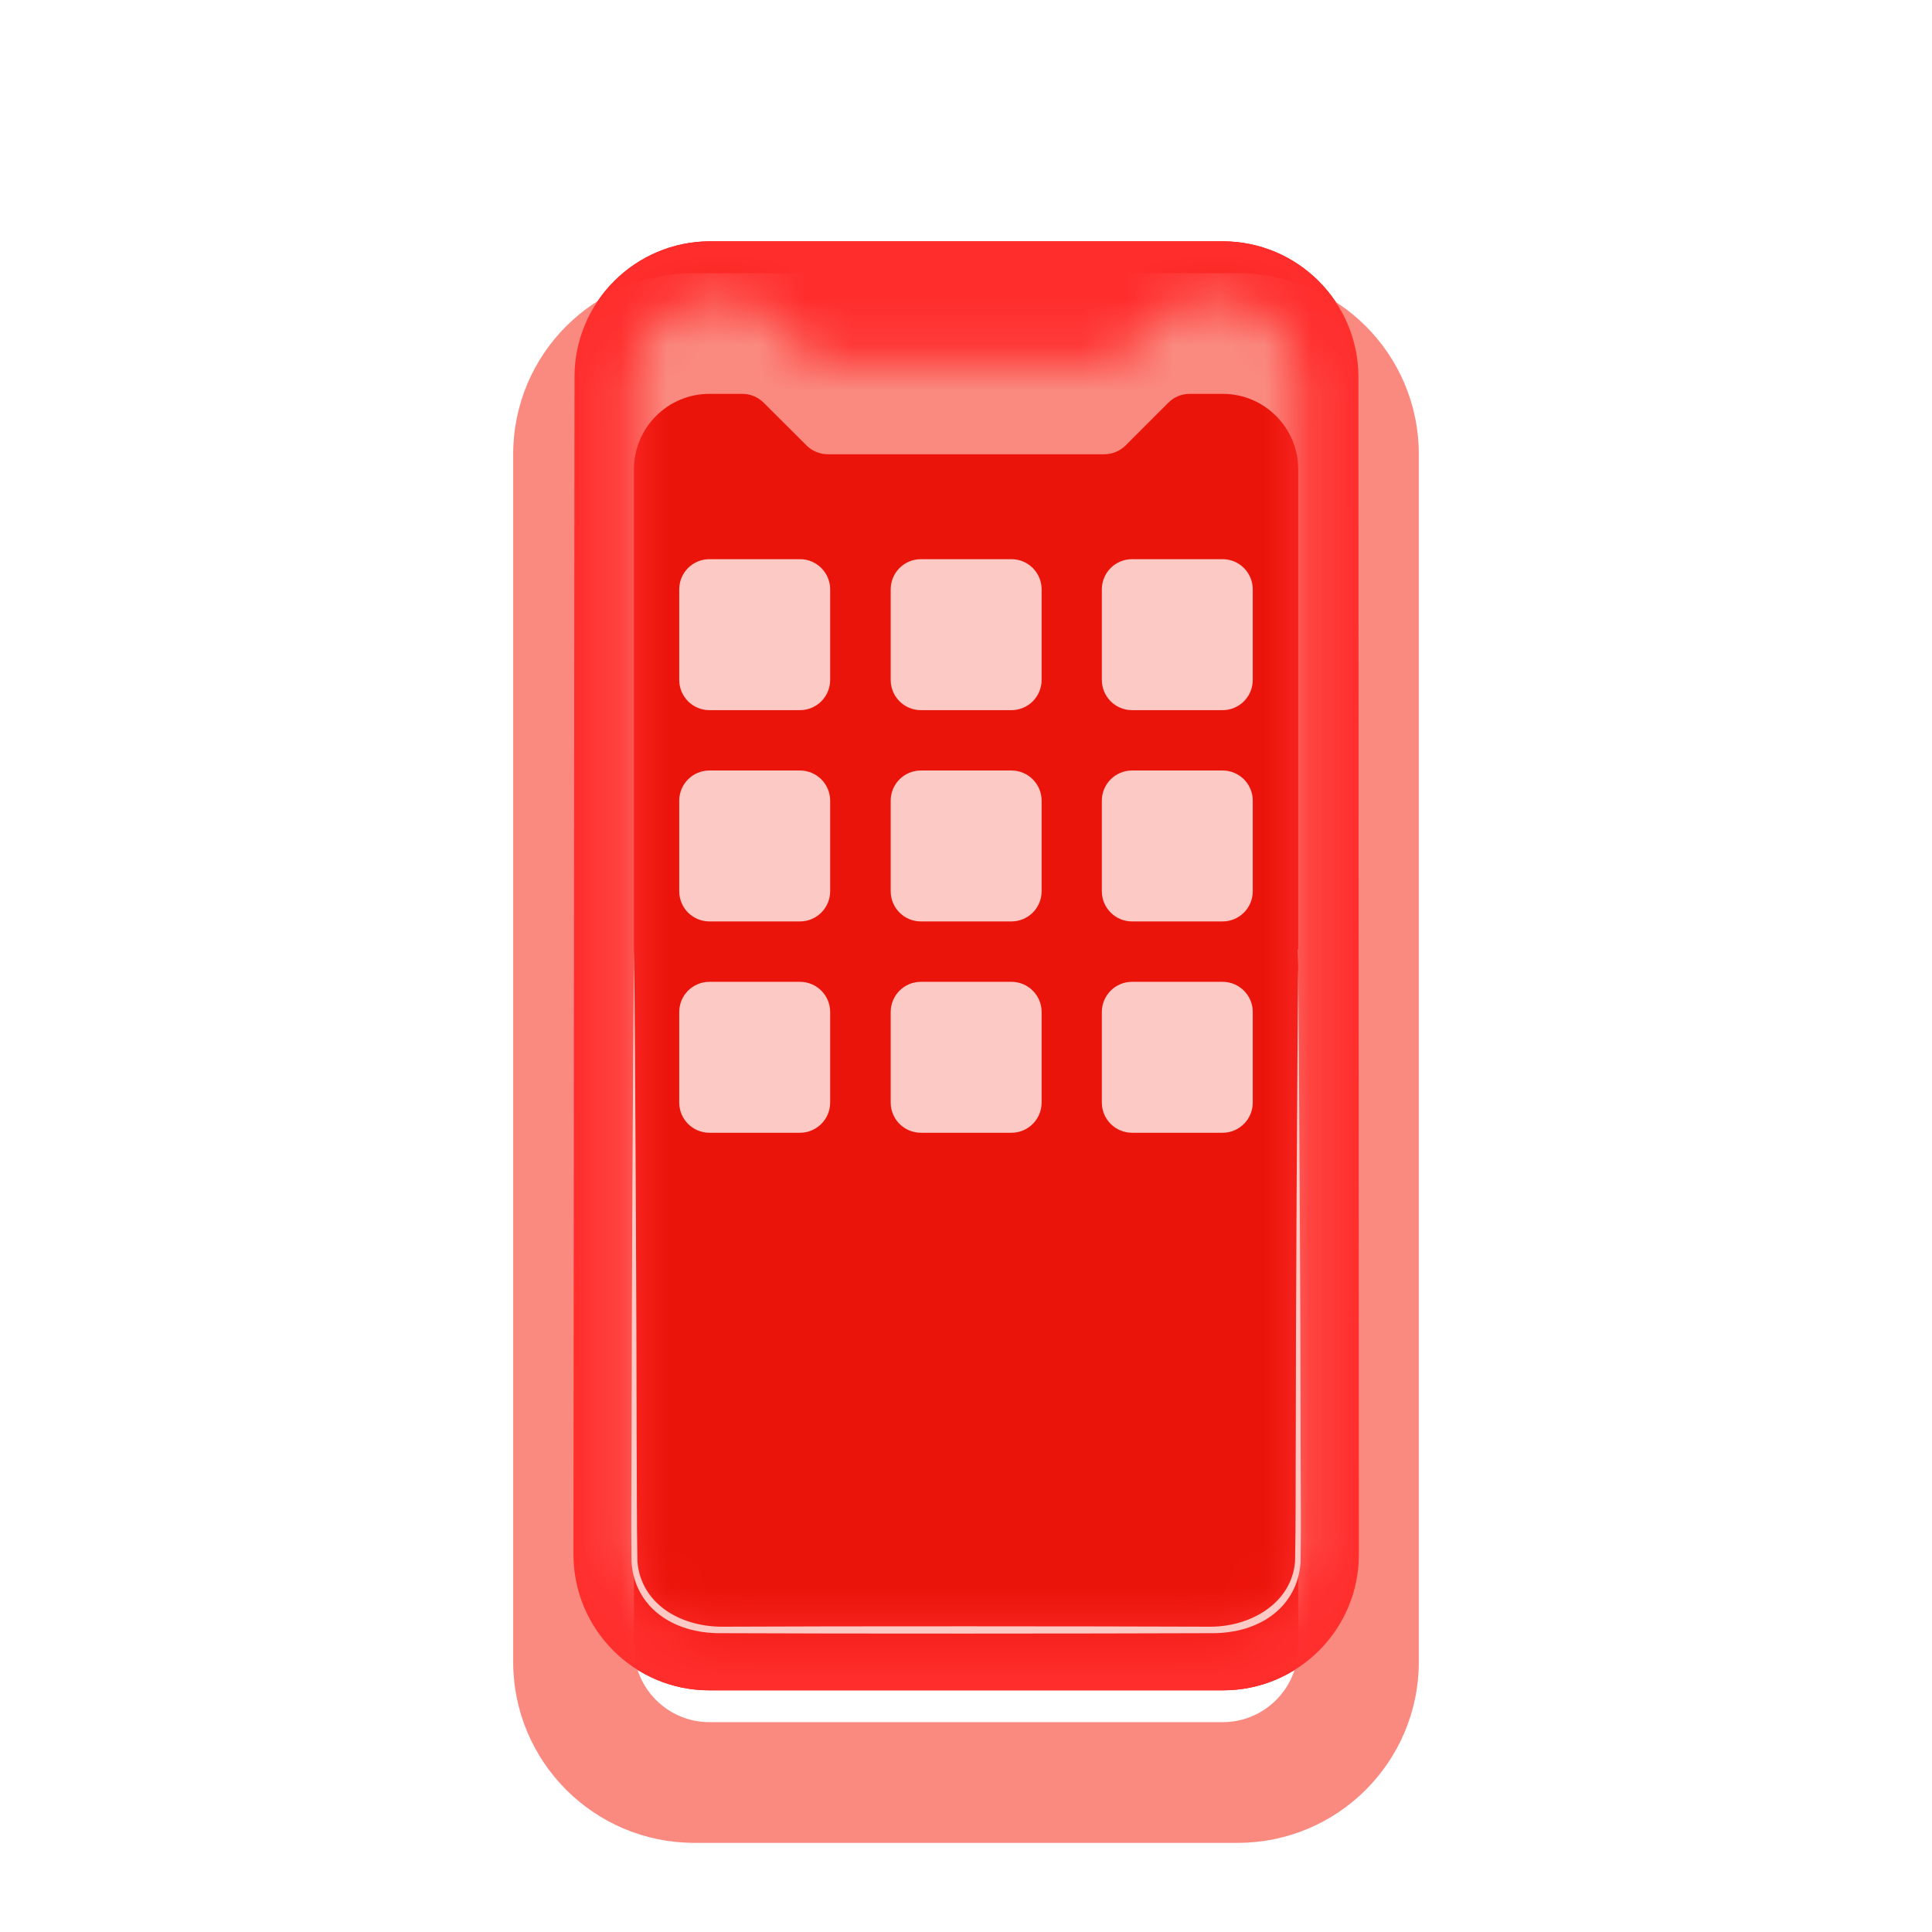 <svg width="42" height="42" viewBox="0 0 42 42" fill="none" xmlns="http://www.w3.org/2000/svg">
<g clip-path="url(#clip0_5001_7748)">
<path d="M29.531 8.199L29.541 33.793C29.541 35.424 28.219 36.746 26.588 36.746H15.419C13.788 36.746 12.466 35.424 12.466 33.79L12.489 8.196C12.489 6.565 13.811 5.246 15.442 5.246H26.578C28.209 5.246 29.531 6.568 29.531 8.199Z" fill="#EB140A"/>
<g filter="url(#filter0_d_5001_7748)">
<path d="M17.391 11.156H15.422C15.059 11.156 14.766 11.45 14.766 11.812V13.781C14.766 14.144 15.059 14.438 15.422 14.438H17.391C17.753 14.438 18.047 14.144 18.047 13.781V11.812C18.047 11.45 17.753 11.156 17.391 11.156Z" fill="#FDC9C4"/>
<path d="M21.988 11.156H20.019C19.656 11.156 19.363 11.45 19.363 11.812V13.781C19.363 14.144 19.656 14.438 20.019 14.438H21.988C22.35 14.438 22.644 14.144 22.644 13.781V11.812C22.644 11.45 22.35 11.156 21.988 11.156Z" fill="#FDC9C4"/>
<path d="M26.578 11.156H24.609C24.247 11.156 23.953 11.45 23.953 11.812V13.781C23.953 14.144 24.247 14.438 24.609 14.438H26.578C26.941 14.438 27.234 14.144 27.234 13.781V11.812C27.234 11.45 26.941 11.156 26.578 11.156Z" fill="#FDC9C4"/>
<path d="M17.391 15.75H15.422C15.059 15.75 14.766 16.044 14.766 16.406V18.375C14.766 18.737 15.059 19.031 15.422 19.031H17.391C17.753 19.031 18.047 18.737 18.047 18.375V16.406C18.047 16.044 17.753 15.75 17.391 15.75Z" fill="#FDC9C4"/>
<path d="M21.988 15.75H20.019C19.656 15.75 19.363 16.044 19.363 16.406V18.375C19.363 18.737 19.656 19.031 20.019 19.031H21.988C22.35 19.031 22.644 18.737 22.644 18.375V16.406C22.644 16.044 22.35 15.75 21.988 15.75Z" fill="#FDC9C4"/>
<path d="M26.578 15.75H24.609C24.247 15.75 23.953 16.044 23.953 16.406V18.375C23.953 18.737 24.247 19.031 24.609 19.031H26.578C26.941 19.031 27.234 18.737 27.234 18.375V16.406C27.234 16.044 26.941 15.75 26.578 15.75Z" fill="#FDC9C4"/>
<path d="M17.391 20.344H15.422C15.059 20.344 14.766 20.638 14.766 21V22.969C14.766 23.331 15.059 23.625 15.422 23.625H17.391C17.753 23.625 18.047 23.331 18.047 22.969V21C18.047 20.638 17.753 20.344 17.391 20.344Z" fill="#FDC9C4"/>
<path d="M21.988 20.344H20.019C19.656 20.344 19.363 20.638 19.363 21V22.969C19.363 23.331 19.656 23.625 20.019 23.625H21.988C22.35 23.625 22.644 23.331 22.644 22.969V21C22.644 20.638 22.35 20.344 21.988 20.344Z" fill="#FDC9C4"/>
<path d="M26.578 20.344H24.609C24.247 20.344 23.953 20.638 23.953 21V22.969C23.953 23.331 24.247 23.625 24.609 23.625H26.578C26.941 23.625 27.234 23.331 27.234 22.969V21C27.234 20.638 26.941 20.344 26.578 20.344Z" fill="#FDC9C4"/>
</g>
<g filter="url(#filter1_d_5001_7748)">
<path d="M26.906 3.938H15.094C12.918 3.938 11.156 5.7 11.156 7.875V34.125C11.156 36.3 12.918 38.062 15.094 38.062H26.906C29.082 38.062 30.844 36.3 30.844 34.125V7.875C30.844 5.7 29.082 3.938 26.906 3.938ZM26.578 35.438H15.422C14.516 35.438 13.781 34.703 13.781 33.797V8.203C13.781 7.298 14.516 6.562 15.422 6.562H16.137C16.311 6.562 16.478 6.631 16.6 6.753L17.535 7.685C17.656 7.806 17.824 7.875 17.998 7.875H24.006C24.18 7.875 24.347 7.806 24.472 7.681L25.397 6.756C25.522 6.631 25.686 6.562 25.863 6.562H26.581C27.487 6.562 28.222 7.298 28.222 8.203V33.797C28.222 34.703 27.487 35.438 26.581 35.438H26.578Z" fill="#FA8A80"/>
</g>
<mask id="mask0_5001_7748" style="mask-type:alpha" maskUnits="userSpaceOnUse" x="11" y="3" width="20" height="36">
<path d="M26.906 3.938H15.094C12.918 3.938 11.156 5.7 11.156 7.875V34.125C11.156 36.3 12.918 38.062 15.094 38.062H26.906C29.082 38.062 30.844 36.3 30.844 34.125V7.875C30.844 5.7 29.082 3.938 26.906 3.938ZM26.578 35.438H15.422C14.516 35.438 13.781 34.703 13.781 33.797V8.203C13.781 7.298 14.516 6.562 15.422 6.562H16.137C16.311 6.562 16.478 6.631 16.6 6.753L17.535 7.685C17.656 7.806 17.824 7.875 17.998 7.875H24.006C24.18 7.875 24.347 7.806 24.472 7.681L25.397 6.756C25.522 6.631 25.686 6.562 25.863 6.562H26.581C27.487 6.562 28.222 7.298 28.222 8.203V33.797C28.222 34.703 27.487 35.438 26.581 35.438H26.578Z" fill="#FA8A80"/>
</mask>
<g mask="url(#mask0_5001_7748)">
<g filter="url(#filter2_f_5001_7748)">
<path d="M29.531 8.199L29.541 33.793C29.541 35.424 28.219 36.746 26.588 36.746H15.419C13.788 36.746 12.466 35.424 12.466 33.79L12.489 8.196C12.489 6.565 13.811 5.246 15.442 5.246H26.578C28.209 5.246 29.531 6.568 29.531 8.199Z" fill="#FF2E2D"/>
</g>
</g>
<path d="M28.219 20.64C28.242 23.298 28.274 28.64 28.274 31.294C28.274 32.183 28.288 33.063 28.274 33.965C28.206 34.927 27.395 35.514 26.329 35.504C23.674 35.514 18.329 35.517 15.675 35.504C14.615 35.514 13.798 34.927 13.729 33.962C13.716 33.063 13.729 32.183 13.729 31.291C13.732 28.636 13.755 23.288 13.784 20.637C13.814 23.294 13.837 28.636 13.84 31.291C13.847 32.177 13.84 33.073 13.857 33.949C13.932 34.848 14.762 35.356 15.678 35.363C18.332 35.35 23.677 35.353 26.332 35.363C27.198 35.356 28.078 34.848 28.153 33.949C28.173 33.073 28.163 32.177 28.169 31.291C28.169 28.636 28.199 23.288 28.225 20.637L28.219 20.64Z" fill="#FDC9C4"/>
</g>
<defs>
<filter id="filter0_d_5001_7748" x="13.766" y="11.156" width="14.469" height="14.469" filterUnits="userSpaceOnUse" color-interpolation-filters="sRGB">
<feFlood flood-opacity="0" result="BackgroundImageFix"/>
<feColorMatrix in="SourceAlpha" type="matrix" values="0 0 0 0 0 0 0 0 0 0 0 0 0 0 0 0 0 0 127 0" result="hardAlpha"/>
<feOffset dy="1"/>
<feGaussianBlur stdDeviation="0.5"/>
<feComposite in2="hardAlpha" operator="out"/>
<feColorMatrix type="matrix" values="0 0 0 0 0.725 0 0 0 0 0.039 0 0 0 0 0.02 0 0 0 0.6 0"/>
<feBlend mode="normal" in2="BackgroundImageFix" result="effect1_dropShadow_5001_7748"/>
<feBlend mode="normal" in="SourceGraphic" in2="effect1_dropShadow_5001_7748" result="shape"/>
</filter>
<filter id="filter1_d_5001_7748" x="9.156" y="3.938" width="23.688" height="38.125" filterUnits="userSpaceOnUse" color-interpolation-filters="sRGB">
<feFlood flood-opacity="0" result="BackgroundImageFix"/>
<feColorMatrix in="SourceAlpha" type="matrix" values="0 0 0 0 0 0 0 0 0 0 0 0 0 0 0 0 0 0 127 0" result="hardAlpha"/>
<feOffset dy="2"/>
<feGaussianBlur stdDeviation="1"/>
<feColorMatrix type="matrix" values="0 0 0 0 0.725 0 0 0 0 0.039 0 0 0 0 0.02 0 0 0 0.4 0"/>
<feBlend mode="normal" in2="BackgroundImageFix" result="effect1_dropShadow_5001_7748"/>
<feBlend mode="normal" in="SourceGraphic" in2="effect1_dropShadow_5001_7748" result="shape"/>
</filter>
<filter id="filter2_f_5001_7748" x="10.466" y="3.246" width="21.076" height="35.5" filterUnits="userSpaceOnUse" color-interpolation-filters="sRGB">
<feFlood flood-opacity="0" result="BackgroundImageFix"/>
<feBlend mode="normal" in="SourceGraphic" in2="BackgroundImageFix" result="shape"/>
<feGaussianBlur stdDeviation="1" result="effect1_foregroundBlur_5001_7748"/>
</filter>
<clipPath id="clip0_5001_7748">
<rect width="42" height="42" fill="white"/>
</clipPath>
</defs>
</svg>
